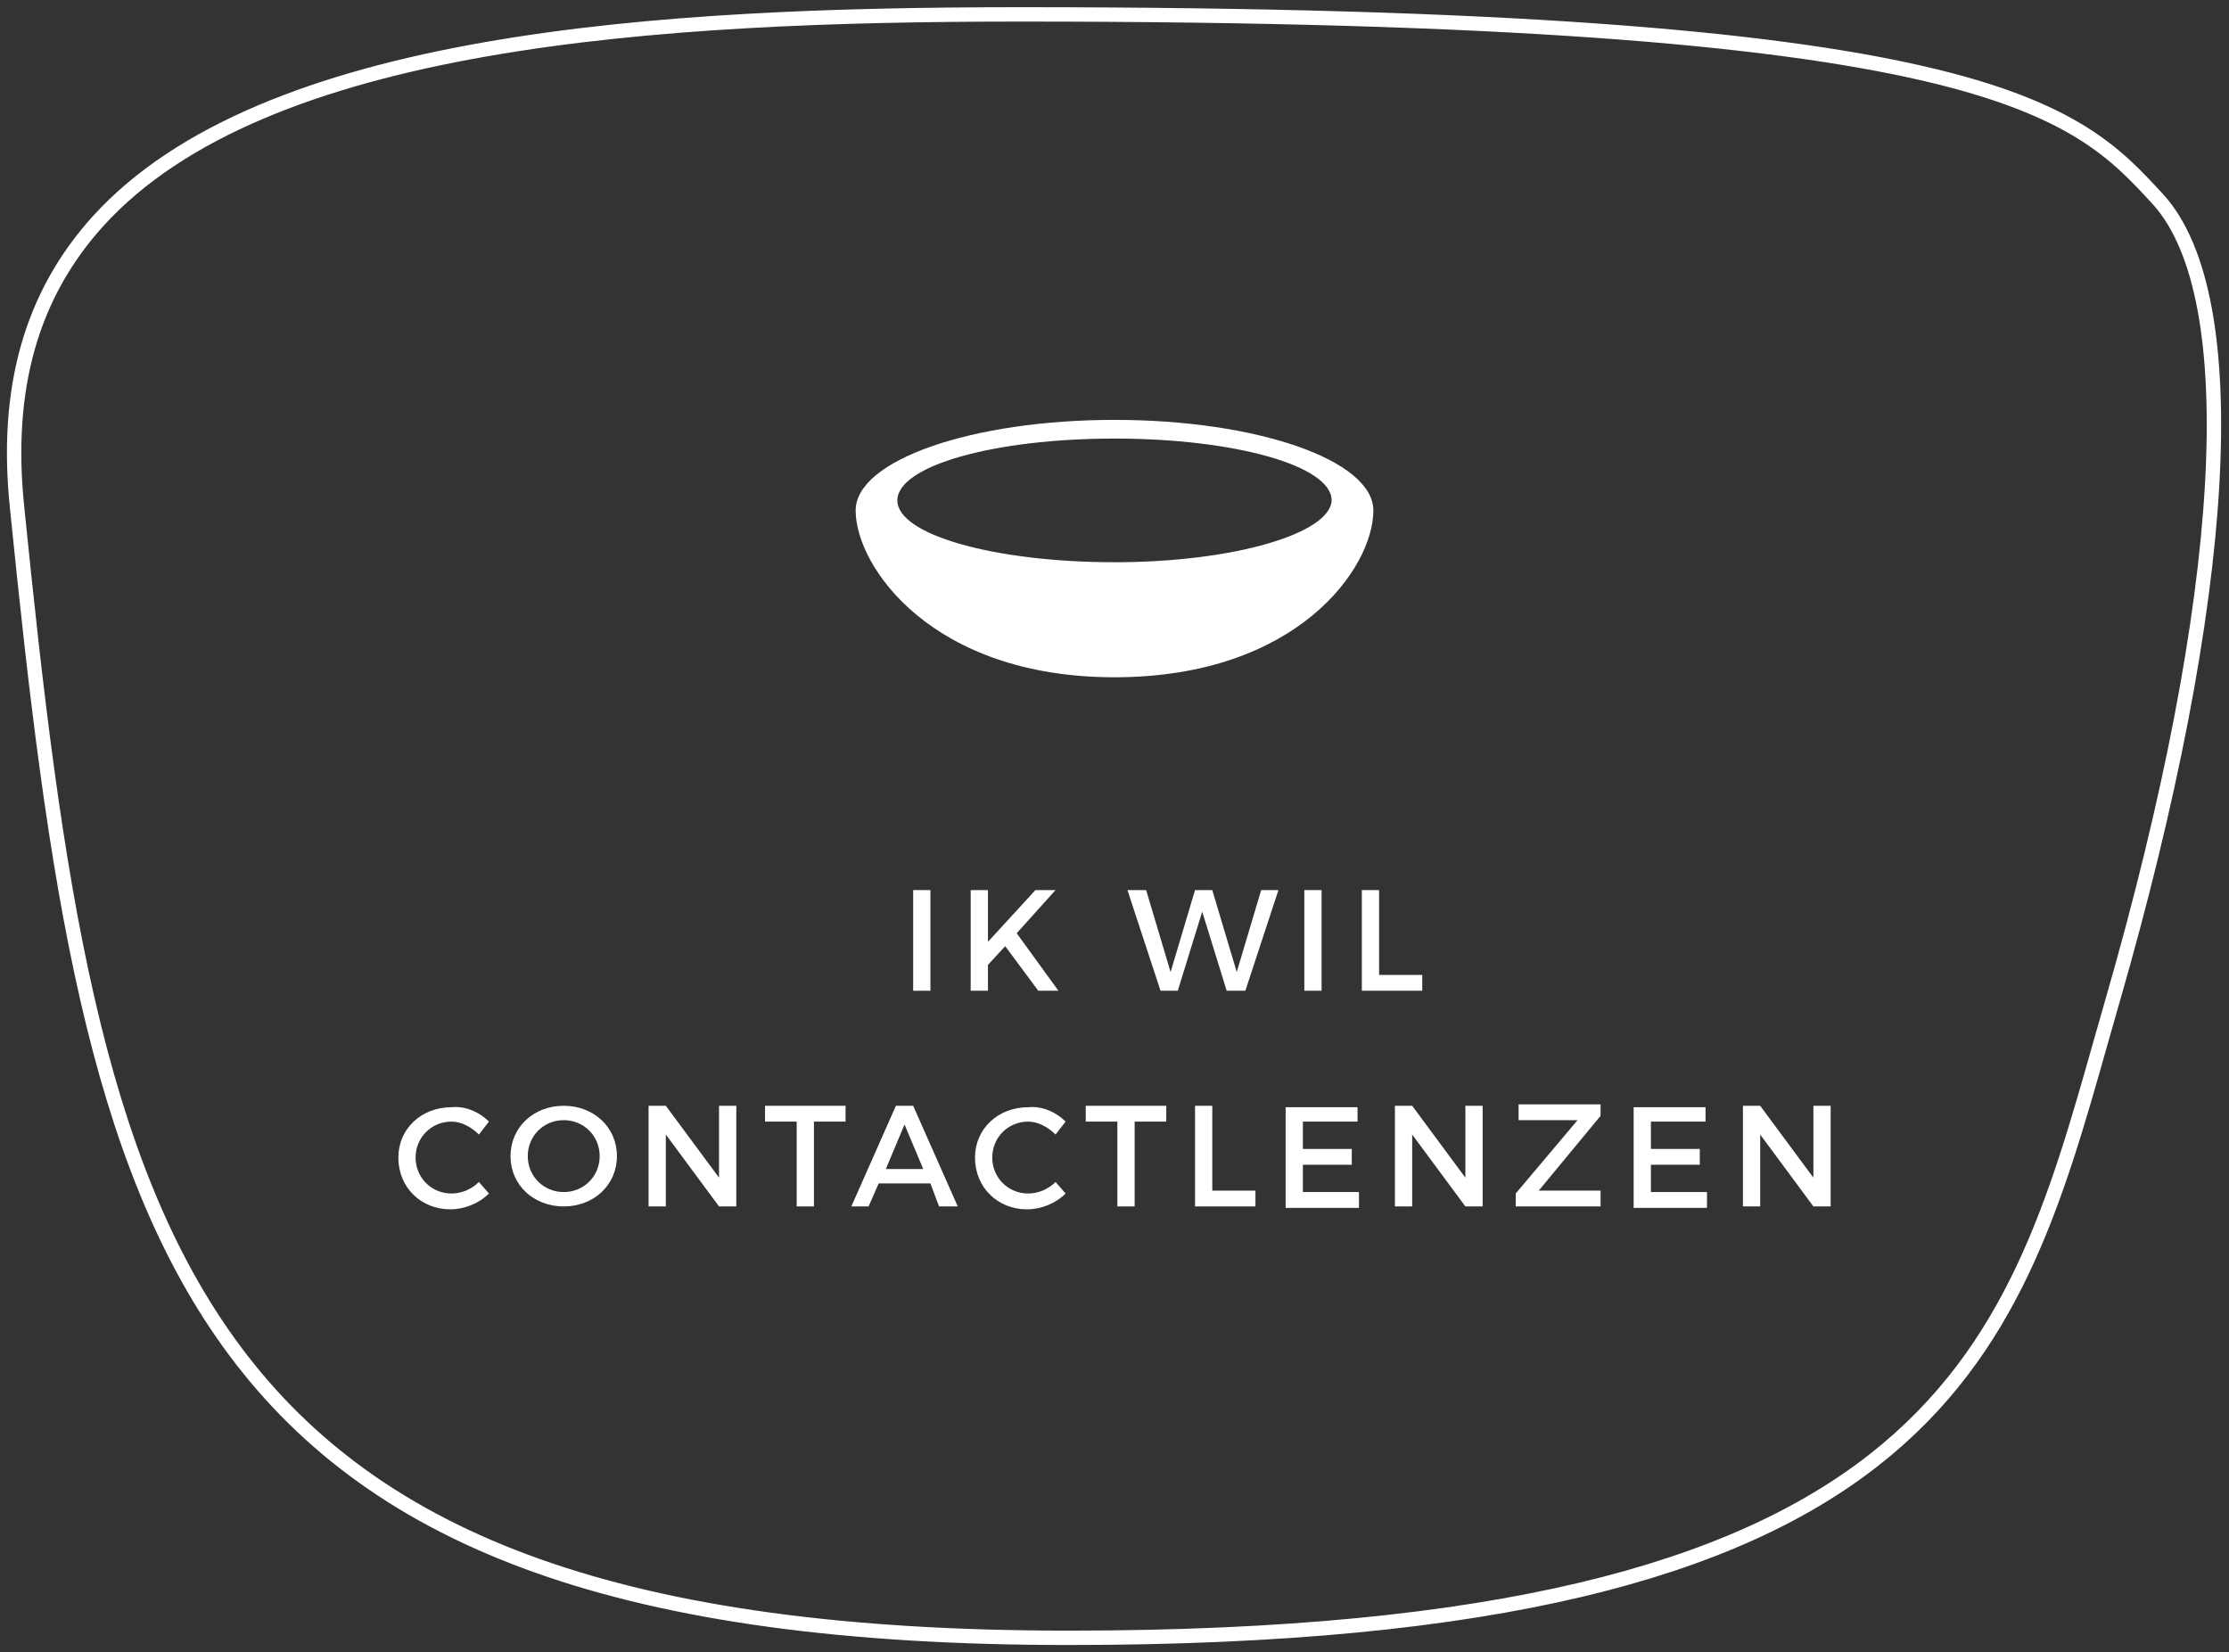 <?xml version="1.0" encoding="utf-8"?>
<!-- Generator: Adobe Illustrator 23.0.1, SVG Export Plug-In . SVG Version: 6.00 Build 0)  -->
<svg version="1.1" id="Laag_1" xmlns="http://www.w3.org/2000/svg" xmlns:xlink="http://www.w3.org/1999/xlink" x="0px" y="0px"
	 viewBox="0 0 155 114.9" style="enable-background:new 0 0 155 114.9;" xml:space="preserve">
<rect x="0" y="0" width="155" height="114.9" fill="#333333" stroke="none"/>
<style type="text/css">
	.st0{fill:none;stroke:#FFFFFF;stroke-miterlimit:10;}
	.st1{enable-background:new    ;}
	.st2{fill:#FFFFFF;}
</style>
<path class="st0" d="M71,1C45.7,1,18.3,2.7,6.8,15.4c-4.6,5.1-6.5,11.6-5.6,20c5.2,51.6,10.9,78.5,73.1,78.5
	c60,0,65.5-19.2,71.8-41.5l0.8-2.8c8.1-28.1,9.3-48.9,3.2-55.7C144.3,7.6,138.4,1,71,1z"/>
<g>
	<g class="st1">
		<path class="st2" d="M63.5,68.9v-7h1.2v7H63.5z"/>
		<path class="st2" d="M69.9,65.8l-1.2,1.3v1.8h-1.2v-7h1.2v3.6l3.3-3.6h1.4l-2.7,3l2.9,4h-1.4L69.9,65.8z"/>
		<path class="st2" d="M85.3,68.9l-1.7-5.5l-1.7,5.5h-1.2l-2.3-7h1.3l1.7,5.7l1.7-5.7h1.2l1.7,5.7l1.7-5.7h1.2l-2.3,7
			C86.6,68.9,85.3,68.9,85.3,68.9z"/>
		<path class="st2" d="M90.7,68.9v-7h1.2v7H90.7z"/>
		<path class="st2" d="M98.9,67.8v1.1h-4.2v-7h1.2v5.9H98.9z"/>
	</g>
	<g class="st1">
		<path class="st2" d="M34,78l-0.7,0.9c-0.5-0.5-1.2-0.9-1.9-0.9c-1.4,0-2.5,1.1-2.5,2.5S30,83,31.4,83c0.7,0,1.4-0.3,1.9-0.8L34,83
			c-0.7,0.7-1.7,1.1-2.7,1.1c-2,0-3.6-1.5-3.6-3.6c0-2,1.6-3.5,3.7-3.5C32.3,76.9,33.3,77.3,34,78z"/>
		<path class="st2" d="M42.9,80.4c0,2-1.6,3.5-3.7,3.5s-3.7-1.5-3.7-3.5s1.6-3.5,3.7-3.5S42.9,78.4,42.9,80.4z M36.7,80.4
			c0,1.4,1.1,2.5,2.5,2.5s2.5-1.1,2.5-2.5s-1.1-2.5-2.5-2.5S36.7,79,36.7,80.4z"/>
		<path class="st2" d="M50,83.9l-3.7-5v5h-1.2v-7h1.2l3.7,5v-5h1.2v7H50z"/>
		<path class="st2" d="M56.6,78v5.9h-1.2V78h-2.2v-1.1h5.6V78H56.6z"/>
		<path class="st2" d="M61.1,82.3l-0.7,1.6h-1.2l3.1-7h1.2l3.1,7h-1.3l-0.6-1.6H61.1z M62.9,78.2l-1.3,3.1h2.6L62.9,78.2z"/>
		<path class="st2" d="M74.1,78l-0.7,0.9c-0.5-0.5-1.2-0.9-1.9-0.9c-1.4,0-2.5,1.1-2.5,2.5s1.1,2.5,2.5,2.5c0.7,0,1.4-0.3,1.9-0.8
			l0.7,0.8c-0.7,0.7-1.7,1.1-2.7,1.1c-2,0-3.6-1.5-3.6-3.6c0-2,1.6-3.5,3.7-3.5C72.4,76.9,73.4,77.3,74.1,78z"/>
		<path class="st2" d="M78.9,78v5.9h-1.2V78h-2.2v-1.1h5.6V78H78.9z"/>
		<path class="st2" d="M87.3,82.8v1.1h-4.2v-7h1.2v5.9H87.3z"/>
		<path class="st2" d="M90.6,78v1.9H94V81h-3.4v1.9h3.9V84h-5.1v-7h5v1H90.6z"/>
		<path class="st2" d="M101.9,83.9l-3.7-5v5H97v-7h1.2l3.7,5v-5h1.2v7H101.9z"/>
		<path class="st2" d="M107,82.8h4.3v1.1h-5.9V83l4.3-5.1h-4.1v-1.1h5.7v0.8L107,82.8z"/>
		<path class="st2" d="M114.8,78v1.9h3.4V81h-3.4v1.9h3.9V84h-5.1v-7h5v1H114.8z"/>
		<path class="st2" d="M126.1,83.9l-3.7-5v5h-1.2v-7h1.2l3.7,5v-5h1.2v7H126.1z"/>
	</g>
</g>
<path class="st2" d="M95.5,35.5c0-3.5-8.1-6.3-18-6.3s-18,2.8-18,6.3l0,0c0,3.9,5.3,11.6,18,11.6S95.5,39.5,95.5,35.5L95.5,35.5z
	 M77.5,39.1c-8.3,0-15.1-1.9-15.1-4.3c0-2.4,6.7-4.3,15.1-4.3s15.1,1.9,15.1,4.3C92.5,37.1,85.8,39.1,77.5,39.1z"/>
</svg>
